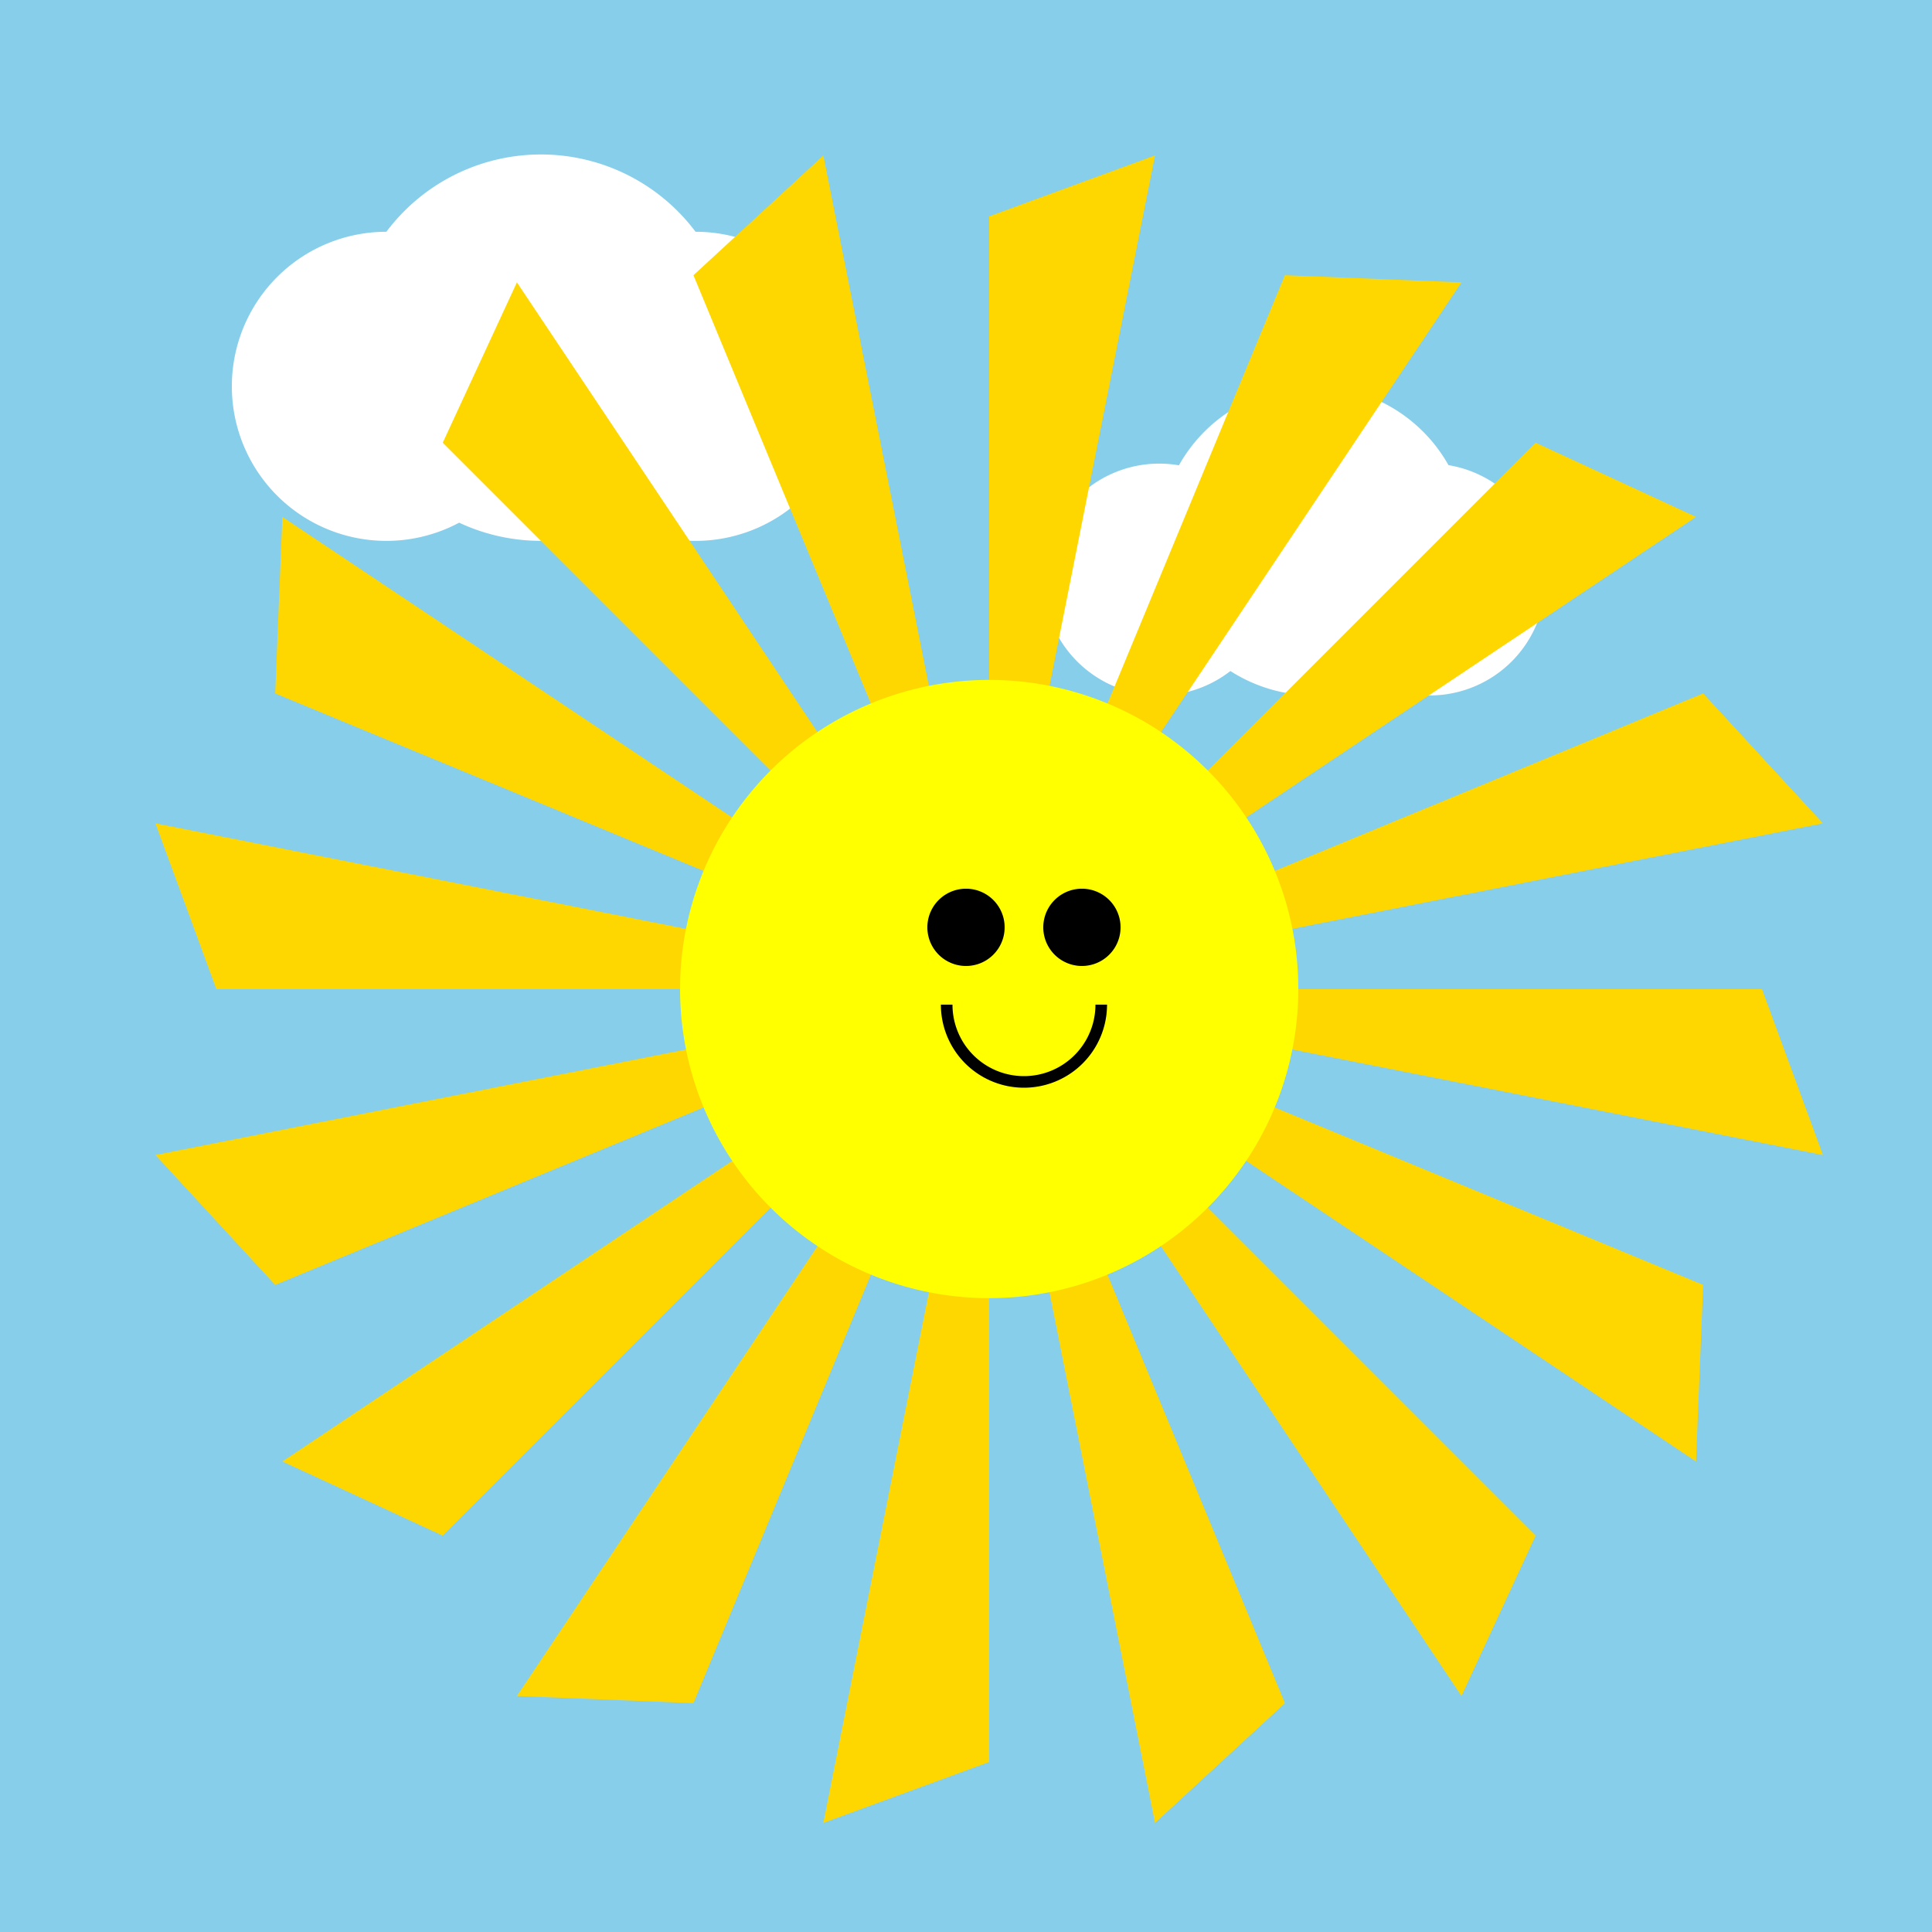 <!--

Generated by DrawGPT.
Free, open source, AI generated images in SVG, PNG, and HTML Canvas format.
https://drawgpt.ai

Created: 2024-02-02T09:49:11.062Z
Link: https://drawgpt.ai/prompt/159714/

-->
<svg xmlns="http://www.w3.org/2000/svg" xmlns:xlink="http://www.w3.org/1999/xlink" width="500" height="500"><defs/><g><rect fill="#87CEEB" stroke="none" x="0" y="0" width="512" height="512"/><path fill="#FFF" stroke="none" paint-order="stroke fill markers" d=" M 140 100 A 40 40 0 1 1 140 99.96 L 190 90 A 50 50 0 1 1 190 89.95 L 220 100 A 40 40 0 1 1 220 99.96"/><path fill="#FFF" stroke="none" paint-order="stroke fill markers" d=" M 330 150 A 30 30 0 1 1 330 149.97 L 380 140 A 40 40 0 1 1 380 139.96 L 400 150 A 30 30 0 1 1 400 149.97"/><path fill="#FFD700" stroke="none" paint-order="stroke fill markers" d=" M 256 256 L 456 256 L 471.773 298.92 Z"/><path fill="#FFD700" stroke="none" paint-order="stroke fill markers" d=" M 256 256 L 440.776 332.537 L 438.923 378.225 Z"/><path fill="#FFD700" stroke="none" paint-order="stroke fill markers" d=" M 256 256 L 397.421 397.421 L 378.225 438.923 Z"/><path fill="#FFD700" stroke="none" paint-order="stroke fill markers" d=" M 256 256 L 332.537 440.776 L 298.92 471.773 Z"/><path fill="#FFD700" stroke="none" paint-order="stroke fill markers" d=" M 256 256 L 256 456 L 213.08 471.773 Z"/><path fill="#FFD700" stroke="none" paint-order="stroke fill markers" d=" M 256 256 L 179.463 440.776 L 133.775 438.923 Z"/><path fill="#FFD700" stroke="none" paint-order="stroke fill markers" d=" M 256 256 L 114.579 397.421 L 73.077 378.225 Z"/><path fill="#FFD700" stroke="none" paint-order="stroke fill markers" d=" M 256 256 L 71.224 332.537 L 40.227 298.92 Z"/><path fill="#FFD700" stroke="none" paint-order="stroke fill markers" d=" M 256 256 L 56 256 L 40.227 213.08 Z"/><path fill="#FFD700" stroke="none" paint-order="stroke fill markers" d=" M 256 256 L 71.224 179.463 L 73.077 133.775 Z"/><path fill="#FFD700" stroke="none" paint-order="stroke fill markers" d=" M 256 256 L 114.579 114.579 L 133.775 73.077 Z"/><path fill="#FFD700" stroke="none" paint-order="stroke fill markers" d=" M 256 256 L 179.463 71.224 L 213.08 40.227 Z"/><path fill="#FFD700" stroke="none" paint-order="stroke fill markers" d=" M 256 256 L 256 56 L 298.92 40.227 Z"/><path fill="#FFD700" stroke="none" paint-order="stroke fill markers" d=" M 256 256 L 332.537 71.224 L 378.225 73.077 Z"/><path fill="#FFD700" stroke="none" paint-order="stroke fill markers" d=" M 256 256 L 397.421 114.579 L 438.923 133.775 Z"/><path fill="#FFD700" stroke="none" paint-order="stroke fill markers" d=" M 256 256 L 440.776 179.463 L 471.773 213.08 Z"/><path fill="#FFFF00" stroke="none" paint-order="stroke fill markers" d=" M 336 256 A 80 80 0 1 1 336 255.92"/><path fill="#000" stroke="none" paint-order="stroke fill markers" d=" M 260 240 A 10 10 0 1 1 260 239.99"/><path fill="#000" stroke="none" paint-order="stroke fill markers" d=" M 290 240 A 10 10 0 1 1 290 239.99"/><path fill="none" stroke="#000" paint-order="fill stroke markers" d=" M 285 260 A 20 20 0 0 1 245 260" stroke-miterlimit="10" stroke-width="3" stroke-dasharray=""/></g></svg>